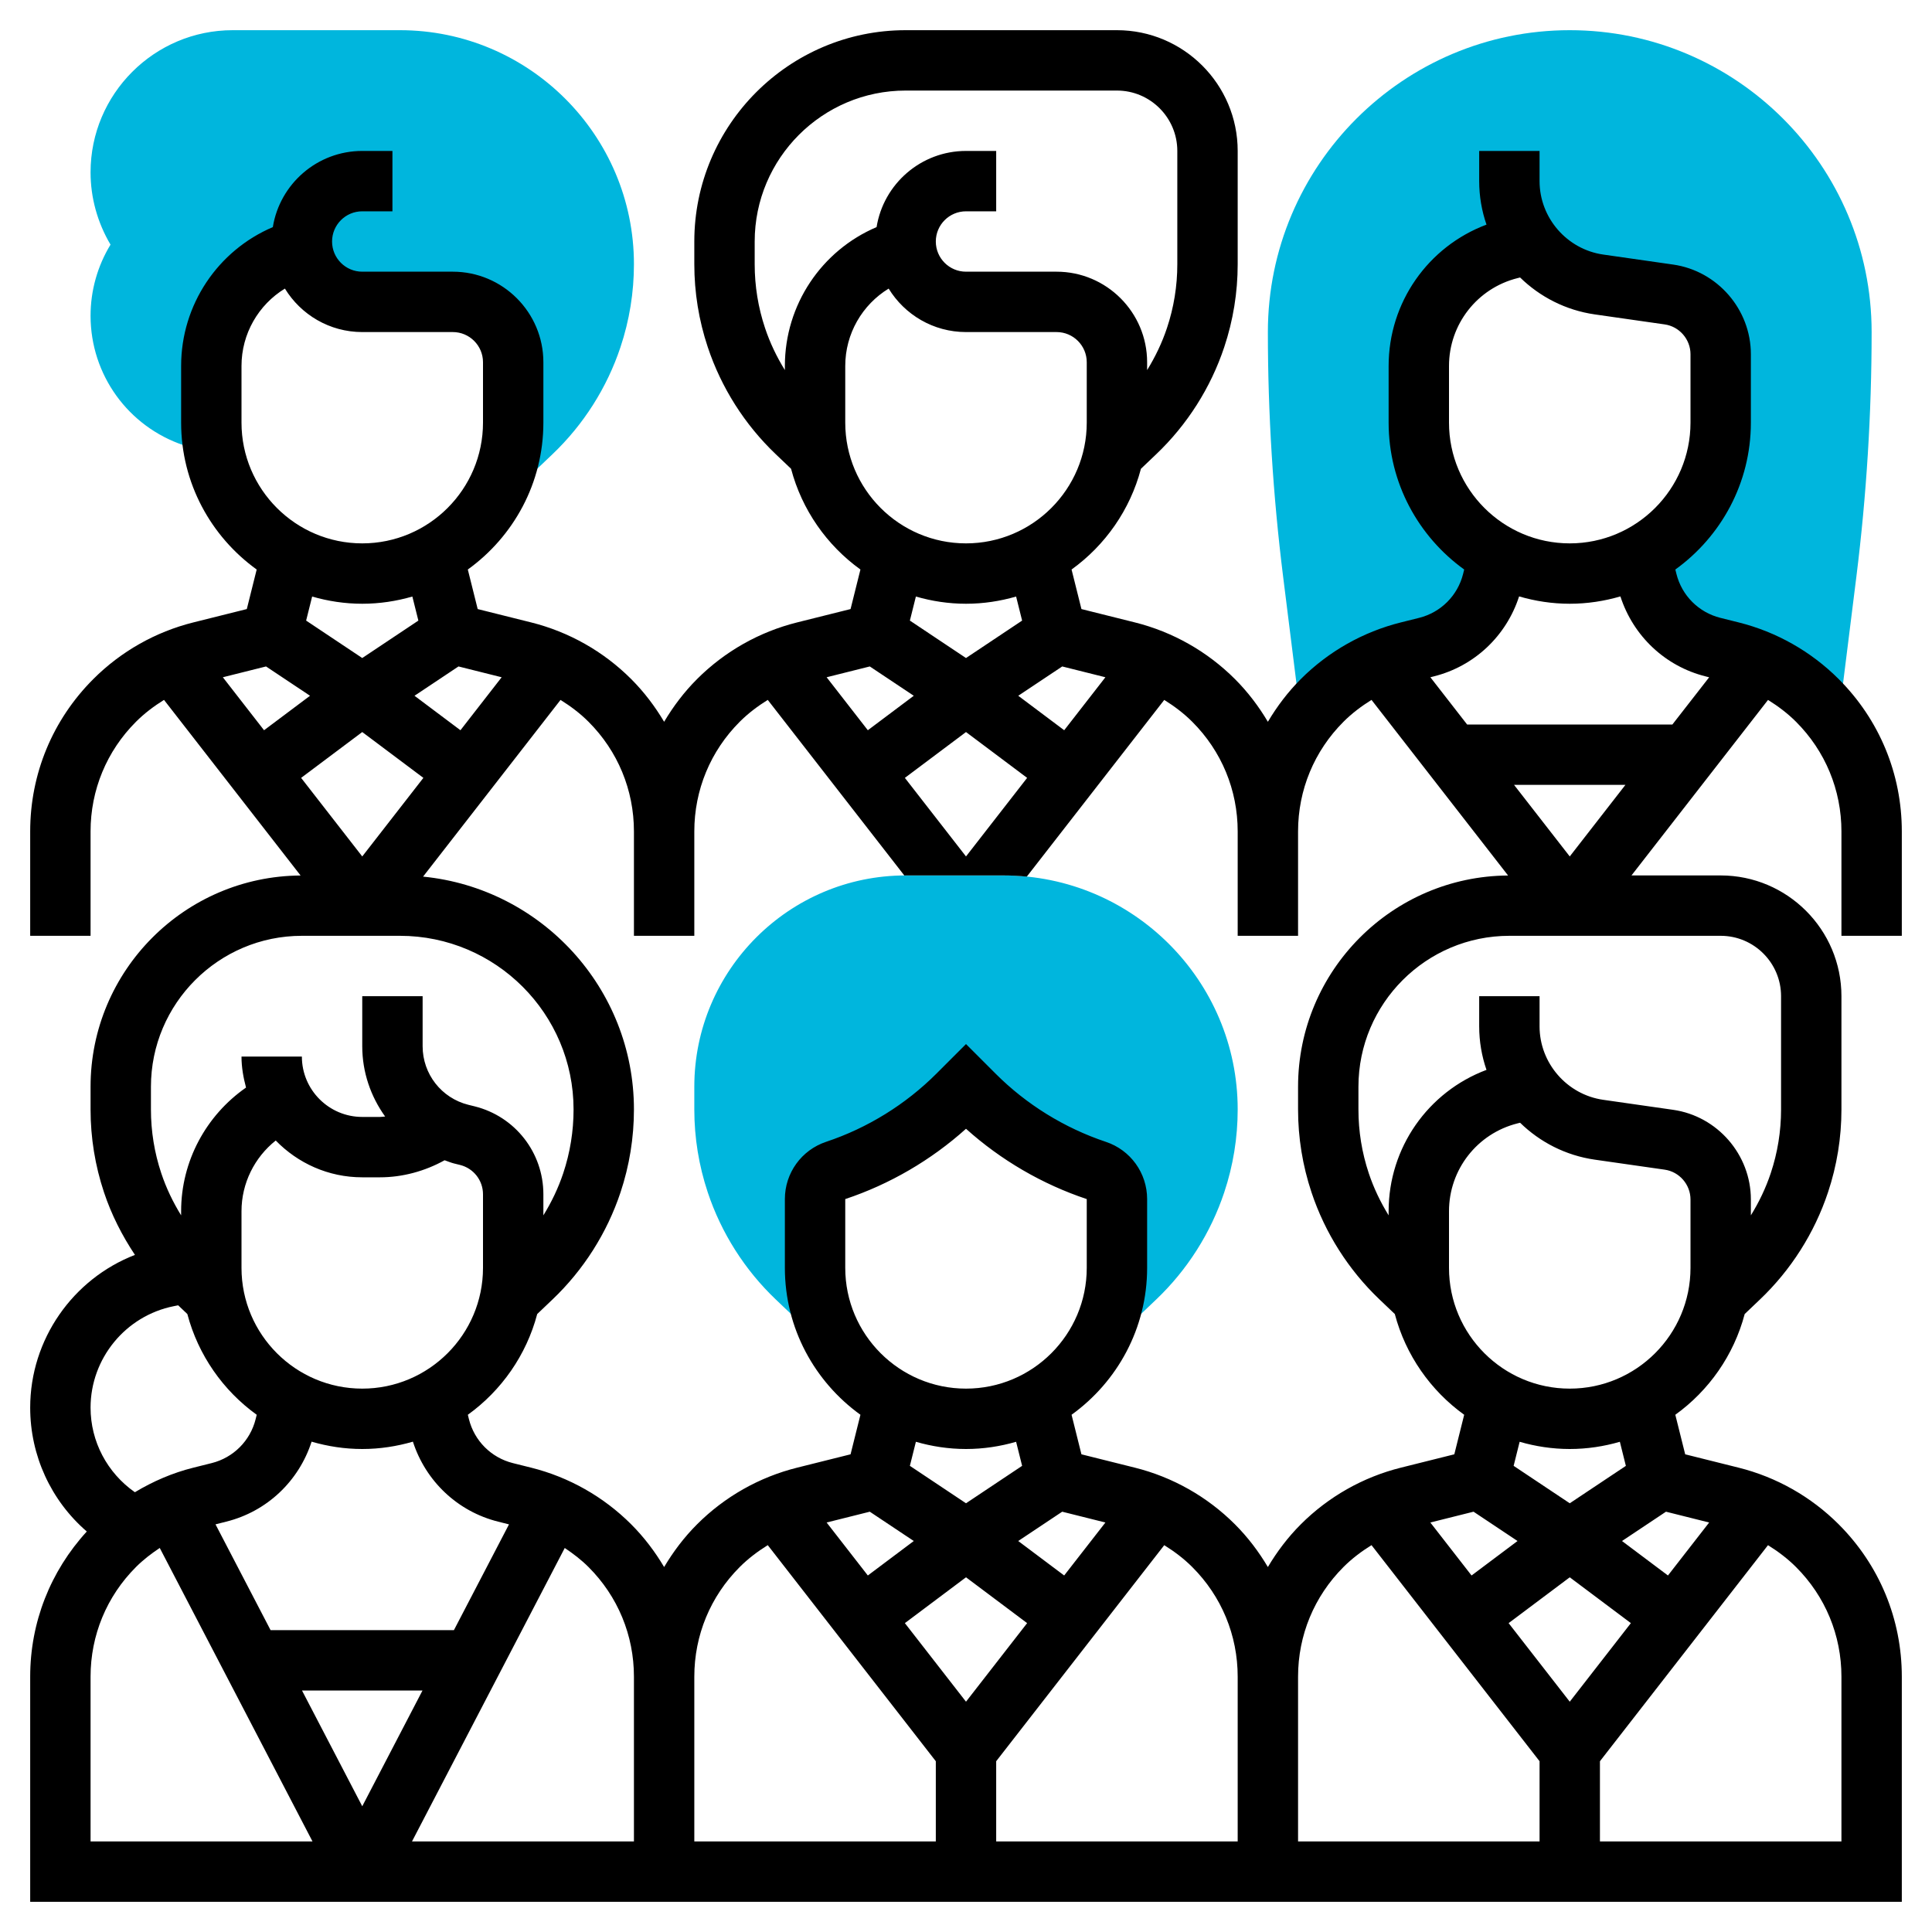 <?xml version="1.0"?>
<svg xmlns="http://www.w3.org/2000/svg" xmlns:xlink="http://www.w3.org/1999/xlink" xmlns:svgjs="http://svgjs.com/svgjs" version="1.1" width="512" height="512" x="0" y="0" viewBox="0 0 64 64" style="enable-background:new 0 0 512 512" xml:space="preserve" class=""><g><g xmlns="http://www.w3.org/2000/svg"><g><path d="m13.248 1h-5.54c-2.596 0-4.708 2.112-4.708 4.708 0 .838.226 1.66.661 2.396-.43.706-.661 1.519-.661 2.356 0 1.95 1.243 3.675 3.095 4.293l.59.196.415.043c-.065-.321-.1-.652-.1-.992v-1.877c0-1.83 1.242-3.427 3.015-3.877l.009-.007c.12.991.953 1.761 1.976 1.761h3c1.105 0 2 .895 2 2v2c0 .701-.147 1.367-.407 1.972l.665.069 1.045-.996c1.025-.976 1.804-2.202 2.251-3.545.296-.887.446-1.812.446-2.748 0-4.274-3.478-7.752-7.752-7.752z" fill="#00b6dd" data-original="#f0bc5e" style="" class=""/></g><g><path d="m33.248 29h-3.248c-3.859 0-7 3.141-7 7v.752c0 .937.15 1.861.446 2.748.447 1.343 1.226 2.569 2.25 3.544l1.003.956h.723c-.268-.613-.422-1.288-.422-2v-2.279c0-.43.275-.813.684-.949 1.523-.508 2.907-1.363 4.043-2.498l.273-.274.274.274c1.135 1.135 2.519 1.991 4.043 2.498.408.136.683.518.683.949v2.279c0 .712-.154 1.387-.422 2h.723l1.002-.955c1.025-.976 1.804-2.202 2.251-3.545.296-.887.446-1.812.446-2.748 0-4.274-3.478-7.752-7.752-7.752z" fill="#00b6dd" data-original="#f0bc5e" style="" class=""/></g><g><path d="m52 1c-5.514 0-10 4.486-10 10 0 2.692.17 5.415.504 8.093l.613 4.907h.016c.199-.281.418-.551.665-.798.787-.787 1.772-1.345 2.852-1.615l.604-.151c1.075-.269 1.914-1.108 2.183-2.183l.21-.841h.049c-1.595-.835-2.696-2.486-2.696-4.412v-1.877c0-1.836 1.249-3.435 3.03-3.881l.663-.166-.007-.03c.534.723 1.336 1.243 2.283 1.378l2.313.33c.986.141 1.718.985 1.718 1.981v2.265c0 1.926-1.101 3.577-2.696 4.413h.049l.21.841c.269 1.075 1.108 1.914 2.183 2.183l.604.151c1.079.27 2.065.828 2.852 1.615.247.247.466.516.665.798h.016l.613-4.907c.334-2.679.504-5.402.504-8.094 0-5.514-4.486-10-10-10z" fill="#00b6dd" data-original="#f0bc5e" style="" class=""/></g><path d="m63 31v-3.457c0-1.907-.742-3.699-2.091-5.048-.915-.915-2.062-1.564-3.315-1.877l-.605-.151c-.718-.18-1.275-.737-1.455-1.455l-.036-.146c1.512-1.09 2.502-2.863 2.502-4.866v-2.266c0-1.483-1.107-2.76-2.575-2.97l-2.313-.331c-1.205-.171-2.112-1.217-2.112-2.433v-1h-2v1c0 .501.085.987.242 1.441-1.934.725-3.242 2.576-3.242 4.682v1.877c0 2.003.99 3.776 2.503 4.866l-.036.146c-.18.718-.737 1.275-1.456 1.455l-.604.151c-1.255.313-2.401.962-3.316 1.877-.429.429-.789.907-1.091 1.415-.302-.508-.662-.986-1.091-1.415-.915-.915-2.062-1.564-3.316-1.877l-1.769-.442-.327-1.31c1.113-.802 1.938-1.974 2.298-3.337l.508-.484c1.025-.976 1.804-2.202 2.251-3.545.296-.887.446-1.812.446-2.748v-3.752c0-2.206-1.794-4-4-4h-7c-3.859 0-7 3.141-7 7v.752c0 .937.15 1.861.446 2.748.447 1.343 1.226 2.569 2.25 3.544l.509.485c.36 1.362 1.185 2.535 2.298 3.337l-.327 1.31-1.769.442c-1.255.313-2.401.962-3.316 1.877-.429.429-.789.907-1.091 1.415-.302-.508-.662-.986-1.091-1.415-.915-.915-2.062-1.564-3.316-1.877l-1.769-.442-.327-1.31c1.513-1.091 2.503-2.863 2.503-4.866v-2c0-1.654-1.346-3-3-3h-3c-.552 0-1-.448-1-1s.448-1 1-1h1v-2h-1c-1.492 0-2.733 1.095-2.962 2.523-1.821.775-3.038 2.571-3.038 4.6v1.877c0 2.003.99 3.775 2.503 4.866l-.327 1.31-1.769.442c-1.255.313-2.401.962-3.316 1.877-1.349 1.349-2.091 3.141-2.091 5.048v3.457h2v-3.457c0-1.373.534-2.663 1.505-3.634.28-.28.595-.517.928-.724l4.524 5.817c-3.839.024-6.957 3.153-6.957 6.998v.752c0 .937.15 1.861.446 2.748.244.734.596 1.427 1.024 2.07-2.055.797-3.47 2.797-3.47 5.06 0 1.589.69 3.079 1.875 4.103-1.207 1.319-1.875 3.011-1.875 4.81v7.457h62v-7.457c0-1.907-.742-3.699-2.091-5.048-.915-.915-2.062-1.564-3.316-1.877l-1.769-.442-.327-1.31c1.113-.802 1.938-1.974 2.298-3.337l.508-.484c1.025-.976 1.804-2.202 2.251-3.545.296-.887.446-1.812.446-2.748v-3.752c0-2.206-1.794-4-4-4h-2.955l4.523-5.814c.333.207.648.444.928.724.97.97 1.504 2.26 1.504 3.633v3.457zm-15-18.877c0-1.379.935-2.576 2.271-2.91l.084-.021c.657.642 1.513 1.085 2.473 1.223l2.313.331c.49.068.859.494.859.988v2.266c0 2.206-1.794 4-4 4s-4-1.794-4-4zm2.322 7.634c.533.155 1.095.243 1.678.243s1.145-.088 1.678-.243c.423 1.308 1.479 2.314 2.825 2.65l.115.029-1.218 1.564h-6.8l-1.217-1.565.114-.029c1.346-.336 2.402-1.341 2.825-2.649zm-.167 6.243h3.689l-1.844 2.371zm-13.537-3.565-1.365 1.755-1.522-1.142 1.457-.971zm-4.618 1.815 2.025 1.518-2.025 2.603-2.025-2.603zm-6.657-13.383c-.228-.682-.343-1.393-.343-2.115v-.752c0-2.757 2.243-5 5-5h7c1.103 0 2 .897 2 2v3.752c0 .722-.115 1.433-.343 2.115-.163.489-.387.955-.657 1.393v-.26c0-1.654-1.346-3-3-3h-3c-.552 0-1-.448-1-1s.448-1 1-1h1v-2h-1c-1.492 0-2.733 1.095-2.962 2.523-1.821.775-3.038 2.571-3.038 4.6v.137c-.27-.437-.494-.904-.657-1.393zm2.657 1.256c0-1.068.563-2.029 1.438-2.563.528.863 1.479 1.44 2.562 1.44h3c.552 0 1 .448 1 1v2c0 2.206-1.794 4-4 4s-4-1.794-4-4zm4 7.877c.576 0 1.132-.086 1.66-.239l.199.797-1.859 1.24-1.859-1.24.199-.797c.528.153 1.084.239 1.66.239zm-3.187 2.077 1.457.971-1.522 1.142-1.365-1.755zm-7.813 5.466v3.457h2v-3.457c0-1.373.534-2.663 1.505-3.634.28-.28.595-.517.928-.724l4.524 5.817c.014 0 .028-.002.043-.002h3.248c.259 0 .514.014.766.039l4.553-5.853c.333.207.648.444.928.724.971.97 1.505 2.26 1.505 3.633v3.457h2v-3.457c0-1.373.534-2.663 1.505-3.634.28-.28.595-.517.928-.724l4.524 5.817c-3.839.024-6.957 3.153-6.957 6.998v.752c0 .937.15 1.861.446 2.748.447 1.343 1.226 2.569 2.25 3.544l.509.485c.36 1.362 1.185 2.535 2.298 3.337l-.327 1.31-1.769.442c-1.255.313-2.401.962-3.316 1.877-.429.429-.789.907-1.091 1.415-.302-.508-.662-.986-1.091-1.415-.915-.915-2.062-1.564-3.316-1.877l-1.769-.442-.327-1.31c1.513-1.091 2.503-2.863 2.503-4.866v-2.279c0-.862-.55-1.625-1.367-1.896-1.369-.457-2.632-1.237-3.652-2.258l-.981-.981-.98.98c-1.021 1.021-2.283 1.801-3.651 2.257-.819.273-1.369 1.035-1.369 1.898v2.279c0 2.003.99 3.775 2.503 4.866l-.327 1.31-1.769.442c-1.255.313-2.401.962-3.316 1.877-.429.429-.789.907-1.091 1.415-.302-.508-.662-.986-1.091-1.415-.915-.915-2.062-1.564-3.315-1.877l-.605-.151c-.718-.18-1.275-.737-1.455-1.455l-.036-.146c1.113-.802 1.938-1.975 2.298-3.337l.508-.484c1.025-.976 1.804-2.202 2.251-3.545.295-.887.445-1.812.445-2.748 0-4.016-3.07-7.327-6.985-7.713l4.553-5.853c.333.207.648.444.928.724.97.97 1.504 2.26 1.504 3.633zm31 24.707 2.025 1.518-2.025 2.603-2.025-2.603zm-42.866-14.469c.728.749 1.741 1.219 2.866 1.219h.586c.748 0 1.489-.203 2.142-.565.102.034.199.077.304.104l.21.052c.446.112.758.511.758.971v2.438c0 2.206-1.794 4-4 4s-4-1.794-4-4v-1.877c0-.927.431-1.782 1.134-2.342zm1.188 9.976c.533.155 1.095.243 1.678.243s1.145-.088 1.678-.243c.423 1.308 1.479 2.314 2.825 2.65l.358.09-1.824 3.503h-6.074l-1.824-3.504.357-.09c1.347-.336 2.403-1.341 2.826-2.649zm3.674 8.243-1.996 3.835-1.996-3.835zm4.712-4.721c.279.187.547.391.787.631.971.97 1.505 2.26 1.505 3.633v5.457h-7.352zm4.292 4.264c0-1.373.534-2.663 1.505-3.634.28-.28.595-.517.928-.724l5.567 7.158v2.657h-8zm9 .828-2.025-2.603 2.025-1.518 2.025 1.518zm3.252-4.181-1.522-1.142 1.457-.971 1.431.358zm-3.252-6.19c-2.206 0-4-1.794-4-4v-2.279c1.473-.49 2.845-1.291 4-2.329 1.155 1.038 2.527 1.838 4 2.329v2.279c0 2.206-1.794 4-4 4zm0 2c.576 0 1.132-.086 1.66-.239l.199.797-1.859 1.24-1.859-1.24.199-.797c.528.153 1.084.239 1.66.239zm-3.187 2.077 1.457.971-1.522 1.142-1.365-1.755zm4.187 8.266 5.567-7.157c.333.207.648.444.928.724.971.97 1.505 2.26 1.505 3.633v5.457h-8zm10-2.8c0-1.373.534-2.663 1.505-3.634.28-.28.595-.517.928-.724l5.567 7.158v2.657h-8zm5.747-3.353-1.365-1.755 1.431-.358 1.457.971zm-36.747-27.94 2.025 1.518-2.025 2.603-2.025-2.603zm4.618-1.815-1.365 1.755-1.522-1.142 1.457-.971zm-8.618-10.312c0-1.068.563-2.029 1.438-2.563.528.863 1.479 1.44 2.562 1.44h3c.552 0 1 .448 1 1v2c0 2.206-1.794 4-4 4s-4-1.794-4-4zm4 7.877c.576 0 1.132-.086 1.66-.239l.199.797-1.859 1.24-1.859-1.24.199-.797c.528.153 1.084.239 1.66.239zm-3.187 2.077 1.457.971-1.523 1.142-1.365-1.755zm-3.813 13.923c0-2.757 2.243-5 5-5h3.248c3.172 0 5.752 2.58 5.752 5.752 0 .722-.115 1.433-.343 2.115-.163.489-.387.955-.657 1.393v-.699c0-1.379-.935-2.576-2.274-2.911l-.211-.052c-.892-.223-1.515-1.021-1.515-1.941v-1.657h-2v1.657c0 .863.282 1.667.758 2.329-.057.004-.114.014-.172.014h-.586c-1.103 0-2-.897-2-2h-2c0 .357.062.697.15 1.027-1.325.923-2.15 2.441-2.15 4.096v.137c-.27-.438-.494-.904-.657-1.393-.228-.682-.343-1.393-.343-2.115zm.756 7.269.146-.029.304.289c.36 1.362 1.185 2.535 2.298 3.337l-.036.146c-.18.718-.737 1.275-1.456 1.455l-.604.151c-.688.171-1.338.452-1.94.814-.917-.642-1.468-1.68-1.468-2.802 0-1.628 1.159-3.042 2.756-3.361zm-2.756 12.274c0-1.373.534-2.663 1.505-3.634.24-.24.507-.444.787-.631l5.06 9.722h-7.352zm58 0v5.457h-8v-2.657l5.567-7.157c.333.207.648.444.928.724.971.97 1.505 2.26 1.505 3.633zm-4.382-5.108-1.365 1.755-1.522-1.142 1.457-.971zm-2.759-1.876-1.859 1.239-1.859-1.24.199-.797c.528.153 1.084.239 1.66.239s1.132-.086 1.66-.239zm2.141-6.559c0 2.206-1.794 4-4 4s-4-1.794-4-4v-1.877c0-1.379.935-2.576 2.271-2.91l.084-.021c.657.642 1.513 1.085 2.473 1.223l2.313.331c.49.068.859.494.859.988zm3-9v3.752c0 .722-.115 1.433-.343 2.115-.163.489-.387.955-.657 1.393v-.526c0-1.483-1.107-2.76-2.575-2.97l-2.313-.331c-1.205-.171-2.112-1.217-2.112-2.433v-1h-2v1c0 .501.085.987.242 1.441-1.934.725-3.242 2.576-3.242 4.682v.137c-.27-.438-.494-.904-.657-1.393-.228-.682-.343-1.393-.343-2.115v-.752c0-2.757 2.243-5 5-5h7c1.103 0 2 .897 2 2z" fill="#000000" data-original="#000000" style="" class=""/></g></g></svg>

